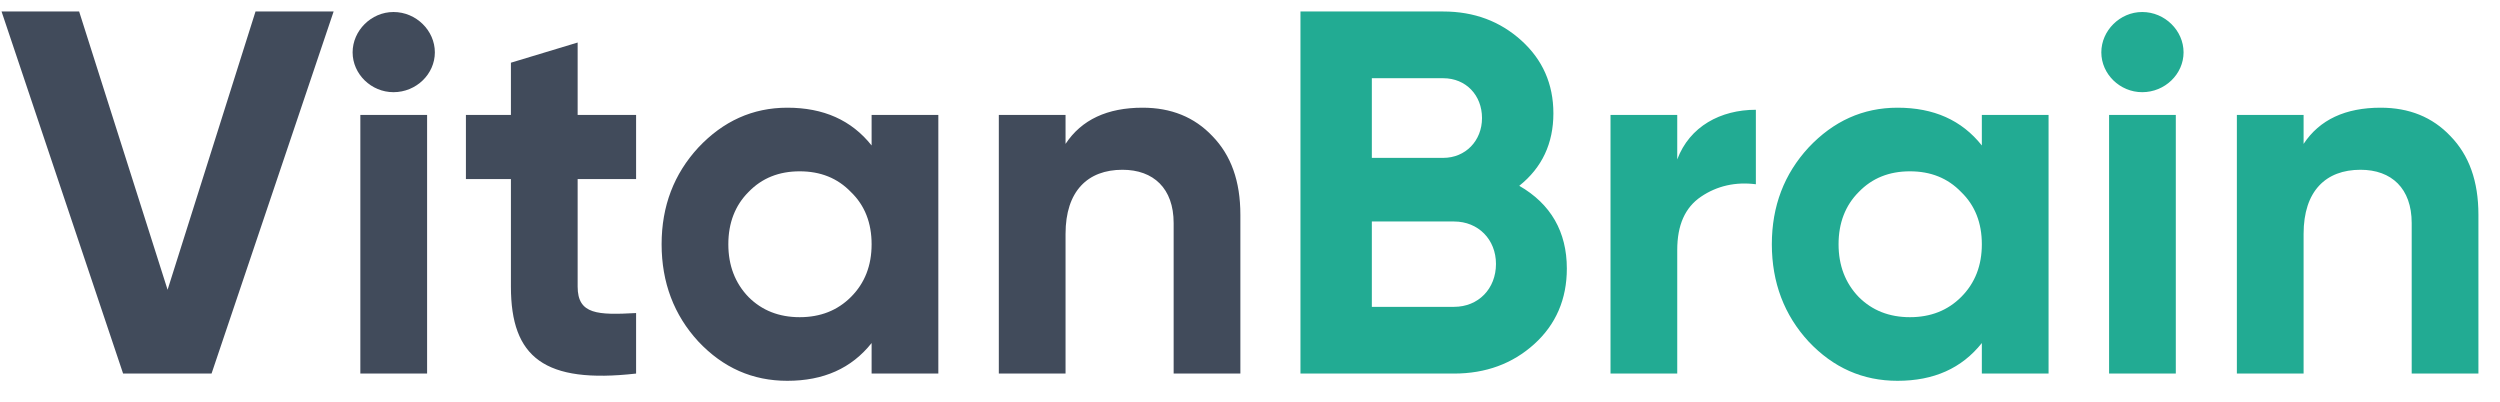 <svg width="87" height="14" viewBox="0 0 87 14" fill="none" xmlns="http://www.w3.org/2000/svg">
<path d="M7.362 13H4.284L0.054 0.4H2.754L5.832 10.084L8.892 0.4H11.61L7.362 13ZM13.693 3.208C12.918 3.208 12.271 2.578 12.271 1.822C12.271 1.066 12.918 0.418 13.693 0.418C14.485 0.418 15.133 1.066 15.133 1.822C15.133 2.578 14.485 3.208 13.693 3.208ZM14.863 13H12.54V4H14.863V13ZM22.136 4V6.232H20.102V9.976C20.102 10.948 20.804 10.966 22.136 10.894V13C18.95 13.36 17.78 12.442 17.78 9.976V6.232H16.214V4H17.78V2.182L20.102 1.48V4H22.136ZM30.332 5.062V4H32.654V13H30.332V11.938C29.63 12.82 28.658 13.252 27.398 13.252C26.192 13.252 25.166 12.802 24.302 11.884C23.456 10.966 23.024 9.832 23.024 8.5C23.024 7.168 23.456 6.052 24.302 5.134C25.166 4.216 26.192 3.748 27.398 3.748C28.658 3.748 29.63 4.18 30.332 5.062ZM26.048 10.336C26.516 10.804 27.11 11.038 27.83 11.038C28.55 11.038 29.144 10.804 29.612 10.336C30.098 9.85 30.332 9.238 30.332 8.5C30.332 7.762 30.098 7.15 29.612 6.682C29.144 6.196 28.55 5.962 27.83 5.962C27.11 5.962 26.516 6.196 26.048 6.682C25.58 7.15 25.346 7.762 25.346 8.5C25.346 9.238 25.58 9.85 26.048 10.336ZM39.763 3.748C40.753 3.748 41.563 4.072 42.193 4.738C42.841 5.404 43.165 6.304 43.165 7.474V13H40.843V7.762C40.843 6.556 40.141 5.908 39.061 5.908C37.855 5.908 37.081 6.646 37.081 8.14V13H34.759V4H37.081V5.008C37.639 4.162 38.539 3.748 39.763 3.748Z" fill="#414B5B"/>
<path d="M52.87 6.466C53.968 7.096 54.526 8.068 54.526 9.346C54.526 10.408 54.148 11.29 53.392 11.974C52.636 12.658 51.7 13 50.602 13H45.256V0.4H50.224C51.304 0.4 52.204 0.742 52.942 1.408C53.68 2.074 54.058 2.92 54.058 3.946C54.058 4.99 53.662 5.836 52.87 6.466ZM50.224 2.722H47.74V5.494H50.224C50.998 5.494 51.574 4.9 51.574 4.108C51.574 3.316 51.016 2.722 50.224 2.722ZM47.74 10.678H50.602C51.448 10.678 52.06 10.048 52.06 9.184C52.06 8.338 51.448 7.708 50.602 7.708H47.74V10.678ZM58.368 4V5.548C58.8 4.396 59.88 3.82 61.104 3.82V6.412C60.402 6.322 59.754 6.466 59.196 6.844C58.638 7.222 58.368 7.834 58.368 8.698V13H56.046V4H58.368ZM68.968 5.062V4H71.29V13H68.968V11.938C68.266 12.82 67.294 13.252 66.034 13.252C64.828 13.252 63.802 12.802 62.938 11.884C62.092 10.966 61.66 9.832 61.66 8.5C61.66 7.168 62.092 6.052 62.938 5.134C63.802 4.216 64.828 3.748 66.034 3.748C67.294 3.748 68.266 4.18 68.968 5.062ZM64.684 10.336C65.152 10.804 65.746 11.038 66.466 11.038C67.186 11.038 67.78 10.804 68.248 10.336C68.734 9.85 68.968 9.238 68.968 8.5C68.968 7.762 68.734 7.15 68.248 6.682C67.78 6.196 67.186 5.962 66.466 5.962C65.746 5.962 65.152 6.196 64.684 6.682C64.216 7.15 63.982 7.762 63.982 8.5C63.982 9.238 64.216 9.85 64.684 10.336ZM74.548 3.208C73.774 3.208 73.126 2.578 73.126 1.822C73.126 1.066 73.774 0.418 74.548 0.418C75.34 0.418 75.988 1.066 75.988 1.822C75.988 2.578 75.34 3.208 74.548 3.208ZM75.718 13H73.396V4H75.718V13ZM82.847 3.748C83.837 3.748 84.647 4.072 85.277 4.738C85.925 5.404 86.249 6.304 86.249 7.474V13H83.927V7.762C83.927 6.556 83.225 5.908 82.145 5.908C80.939 5.908 80.165 6.646 80.165 8.14V13H77.843V4H80.165V5.008C80.723 4.162 81.623 3.748 82.847 3.748Z" fill="#22AB93"/>
</svg>
